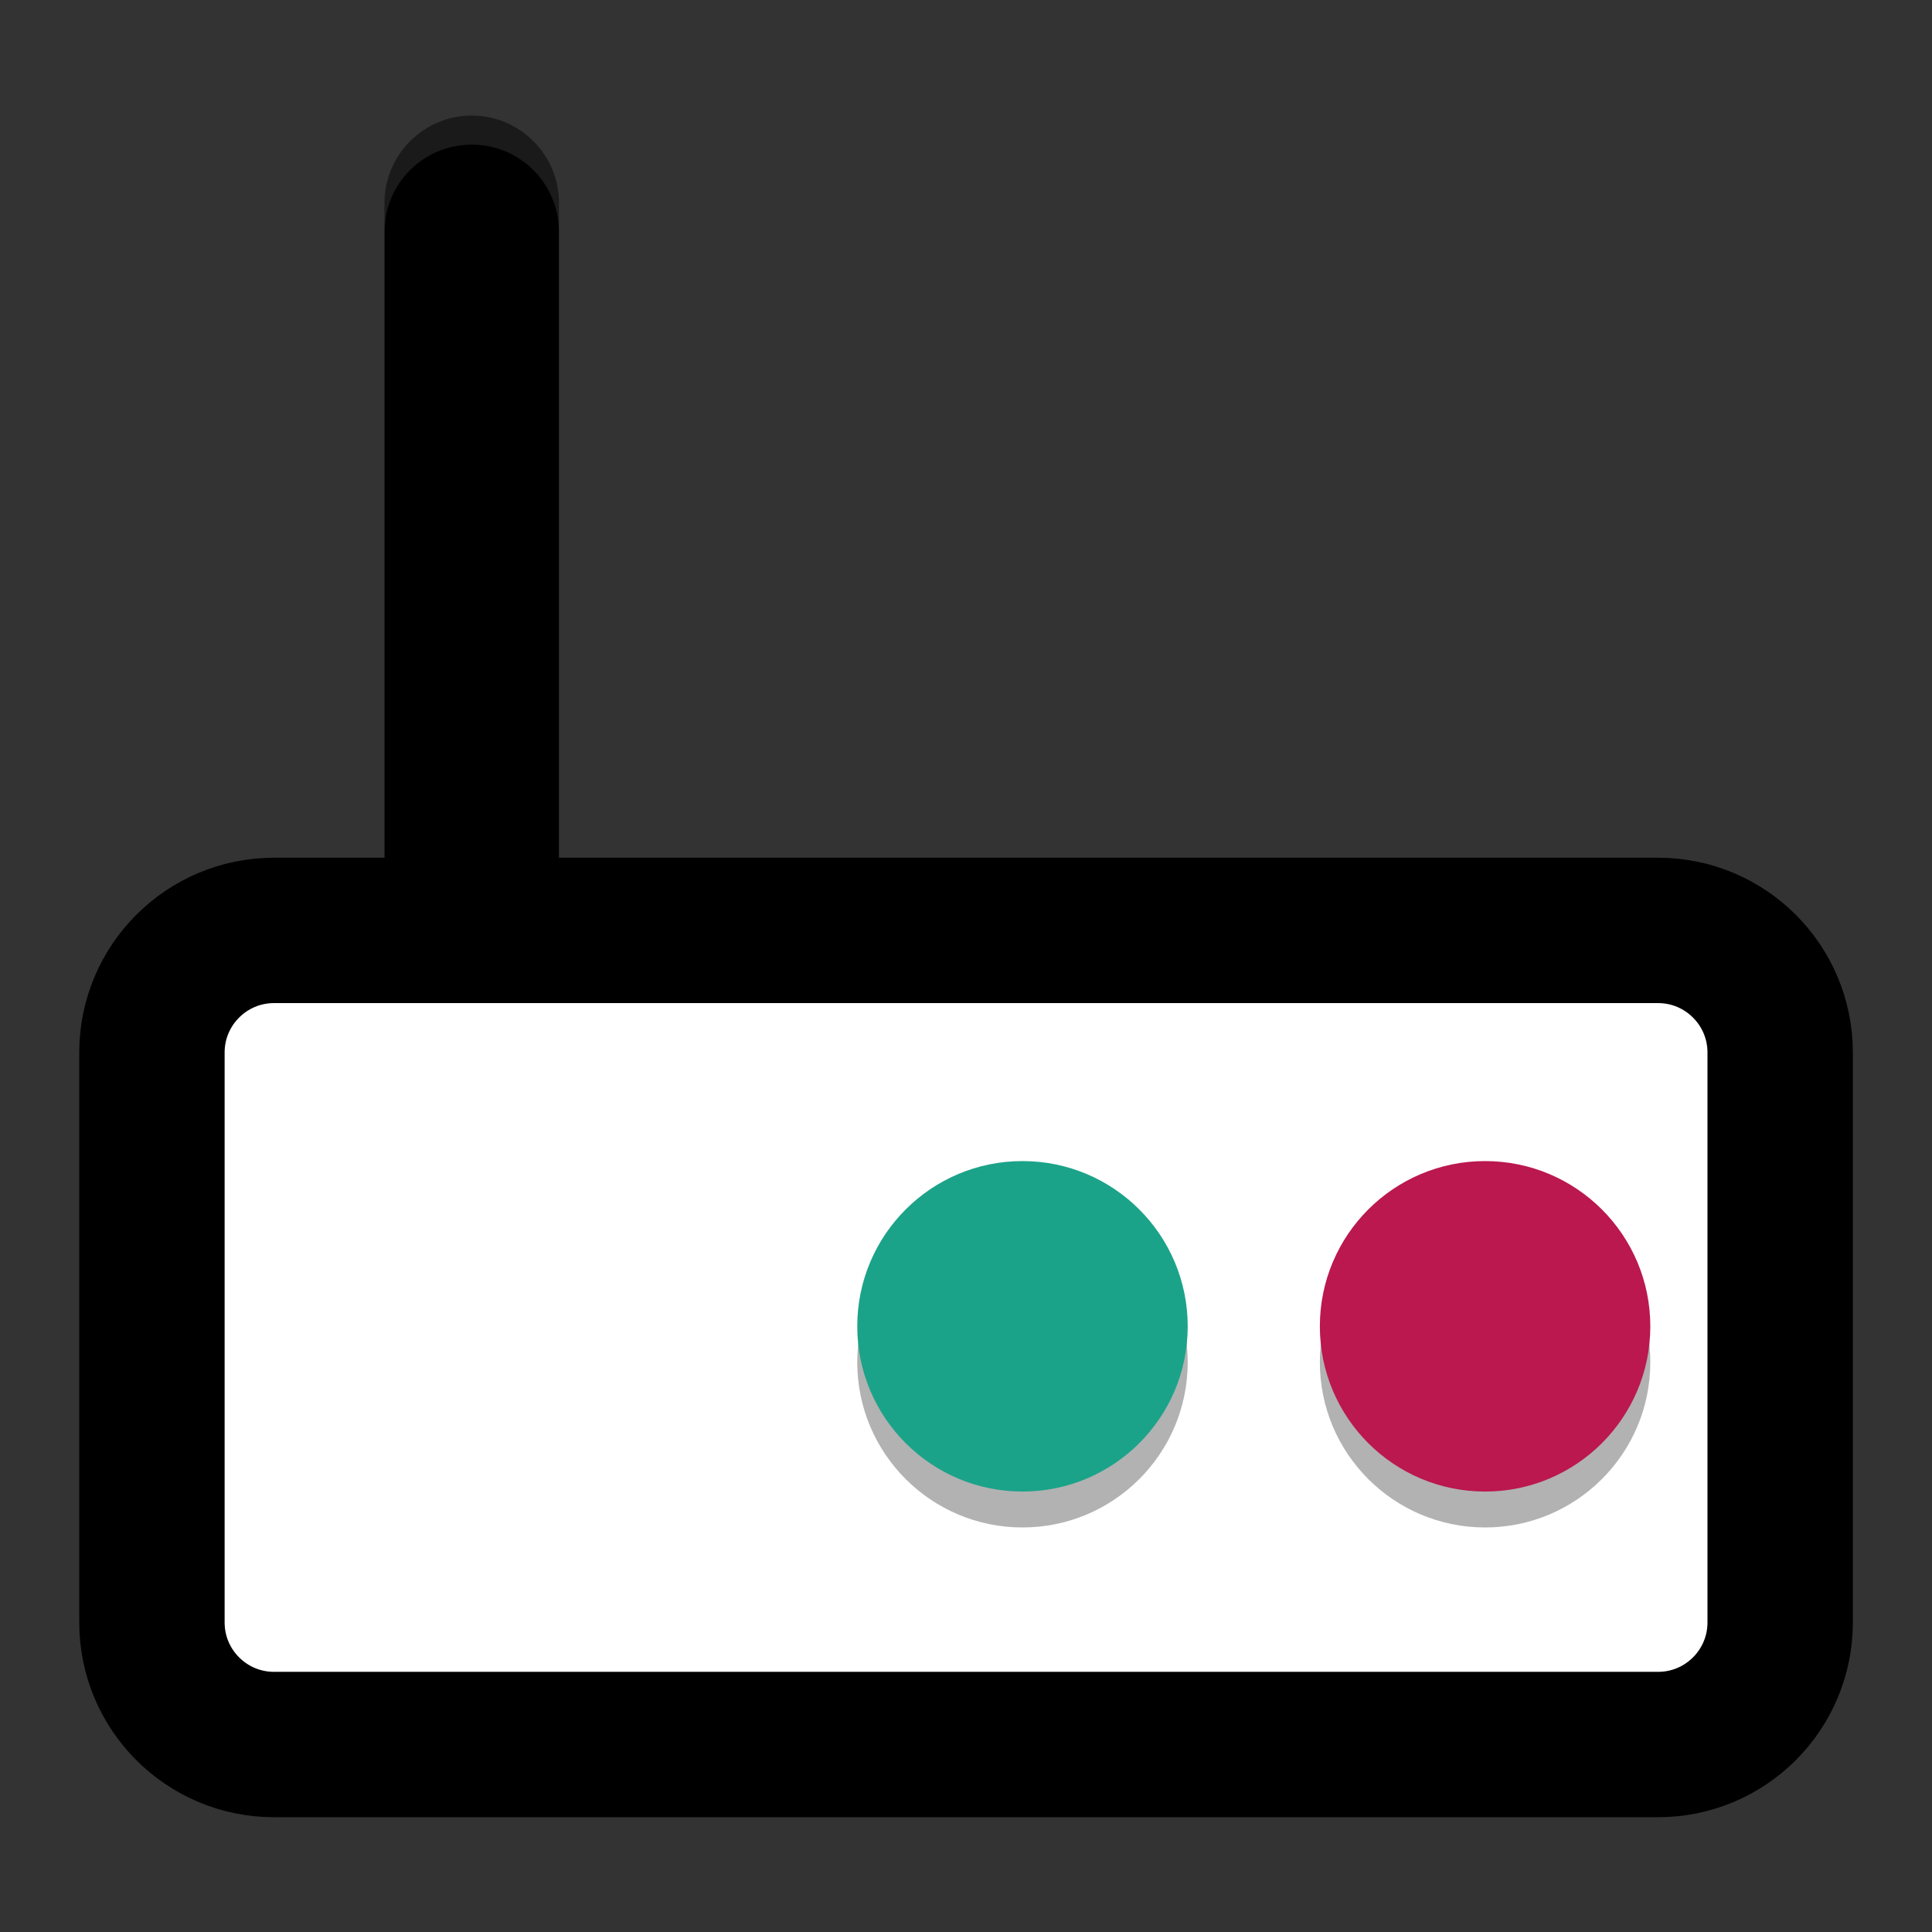 <svg xmlns="http://www.w3.org/2000/svg" xmlns:xlink="http://www.w3.org/1999/xlink" width="384pt" height="384pt" version="1.1" viewBox="0 0 384 384">
 <rect x="0" y="0" width="384" height="384" fill="#333333" stroke="none"/>
 <defs>
  <filter id="alpha" width="100%" height="100%" x="0%" y="0%" filterUnits="objectBoundingBox">
   <feColorMatrix in="SourceGraphic" type="matrix" values="0 0 0 0 1 0 0 0 0 1 0 0 0 0 1 0 0 0 1 0"/>
  </filter>
  <mask id="mask0">
   <g filter="url(#alpha)">
    <rect width="384" height="384" x="0" y="0" style="fill:rgb(0%,0%,0%);fill-opacity:0.2"/>
   </g>
  </mask>
  <clipPath id="clip1">
   <rect width="384" height="384" x="0" y="0"/>
  </clipPath>
  <g id="surface5" clip-path="url(#clip1)">
   <path style="fill:rgb(0%,0%,0%)" d="M 54.469 190.555 L 329.531 190.555 C 342.938 190.555 353.805 201.422 353.805 214.824 L 353.805 328.09 C 353.805 341.492 342.938 352.359 329.531 352.359 L 54.469 352.359 C 41.062 352.359 30.195 341.492 30.195 328.09 L 30.195 214.824 C 30.195 201.422 41.062 190.555 54.469 190.555 Z M 54.469 190.555"/>
  </g>
  <mask id="mask1">
   <g filter="url(#alpha)">
    <rect width="384" height="384" x="0" y="0" style="fill:rgb(0%,0%,0%);fill-opacity:0.102"/>
   </g>
  </mask>
  <clipPath id="clip2">
   <rect width="384" height="384" x="0" y="0"/>
  </clipPath>
  <g id="surface8" clip-path="url(#clip2)">
   <path style="fill:rgb(100%,100%,100%)" d="M 93.762 22.973 C 84.156 22.973 76.426 30.707 76.426 40.309 L 76.426 46.09 C 76.426 36.484 84.156 28.754 93.762 28.754 C 103.367 28.754 111.098 36.484 111.098 46.09 L 111.098 40.309 C 111.098 30.707 103.367 22.973 93.762 22.973 Z M 93.762 22.973"/>
  </g>
  <mask id="mask2">
   <g filter="url(#alpha)">
    <rect width="384" height="384" x="0" y="0" style="fill:rgb(0%,0%,0%);fill-opacity:0.302"/>
   </g>
  </mask>
  <clipPath id="clip3">
   <rect width="384" height="384" x="0" y="0"/>
  </clipPath>
  <g id="surface11" clip-path="url(#clip3)">
   <path style="fill:rgb(0%,0%,0%)" d="M 236.066 270.754 C 236.066 288.891 221.363 303.594 203.227 303.594 C 185.09 303.594 170.387 288.891 170.387 270.754 C 170.387 252.613 185.09 237.91 203.227 237.91 C 221.363 237.91 236.066 252.613 236.066 270.754 Z M 236.066 270.754"/>
  </g>
  <mask id="mask3">
   <g filter="url(#alpha)">
    <rect width="384" height="384" x="0" y="0" style="fill:rgb(0%,0%,0%);fill-opacity:0.302"/>
   </g>
  </mask>
  <clipPath id="clip4">
   <rect width="384" height="384" x="0" y="0"/>
  </clipPath>
  <g id="surface14" clip-path="url(#clip4)">
   <path style="fill:rgb(0%,0%,0%)" d="M 328.012 270.754 C 328.012 288.891 313.309 303.594 295.172 303.594 C 277.035 303.594 262.332 288.891 262.332 270.754 C 262.332 252.613 277.035 237.91 295.172 237.91 C 313.309 237.91 328.012 252.613 328.012 270.754 Z M 328.012 270.754"/>
  </g>
 </defs>
 <g>
  <use mask="url(#mask0)" xlink:href="#surface5"/>
  <path style="fill:rgb(0%,0%,0%)" d="M 111.098 40.309 L 111.098 202.113 C 111.098 211.688 103.336 219.449 93.762 219.449 C 84.188 219.449 76.426 211.688 76.426 202.113 L 76.426 40.309 C 76.426 30.734 84.188 22.973 93.762 22.973 C 103.336 22.973 111.098 30.734 111.098 40.309 Z M 111.098 40.309"/>
  <path style="fill:rgb(100%,100%,100%);stroke-width:5;stroke:rgb(0%,0%,0%)" d="M 8.2 480 L 55.8 480 C 58.12 480 60 481.881 60 484.2 L 60 503.8 C 60 506.12 58.12 508 55.8 508 L 8.2 508 C 5.88 508 4 506.12 4 503.8 L 4 484.2 C 4 481.881 5.88 480 8.2 480 Z M 8.2 480" transform="matrix(5.779,0,0,5.779,7.082,-2588.994)"/>
  <use mask="url(#mask1)" xlink:href="#surface8"/>
  <use mask="url(#mask2)" xlink:href="#surface11"/>
  <use mask="url(#mask3)" xlink:href="#surface14"/>
  <path style="fill:rgb(10.588%,63.922%,53.725%)" d="M 236.066 263.617 C 236.066 281.754 221.363 296.457 203.227 296.457 C 185.09 296.457 170.387 281.754 170.387 263.617 C 170.387 245.477 185.09 230.773 203.227 230.773 C 221.363 230.773 236.066 245.477 236.066 263.617 Z M 236.066 263.617"/>
  <path style="fill:rgb(72.941%,9.02%,30.588%);fill-opacity:0.996" d="M 328.012 263.617 C 328.012 281.754 313.309 296.457 295.172 296.457 C 277.035 296.457 262.332 281.754 262.332 263.617 C 262.332 245.477 277.035 230.773 295.172 230.773 C 313.309 230.773 328.012 245.477 328.012 263.617 Z M 328.012 263.617"/>
 </g>
</svg>
